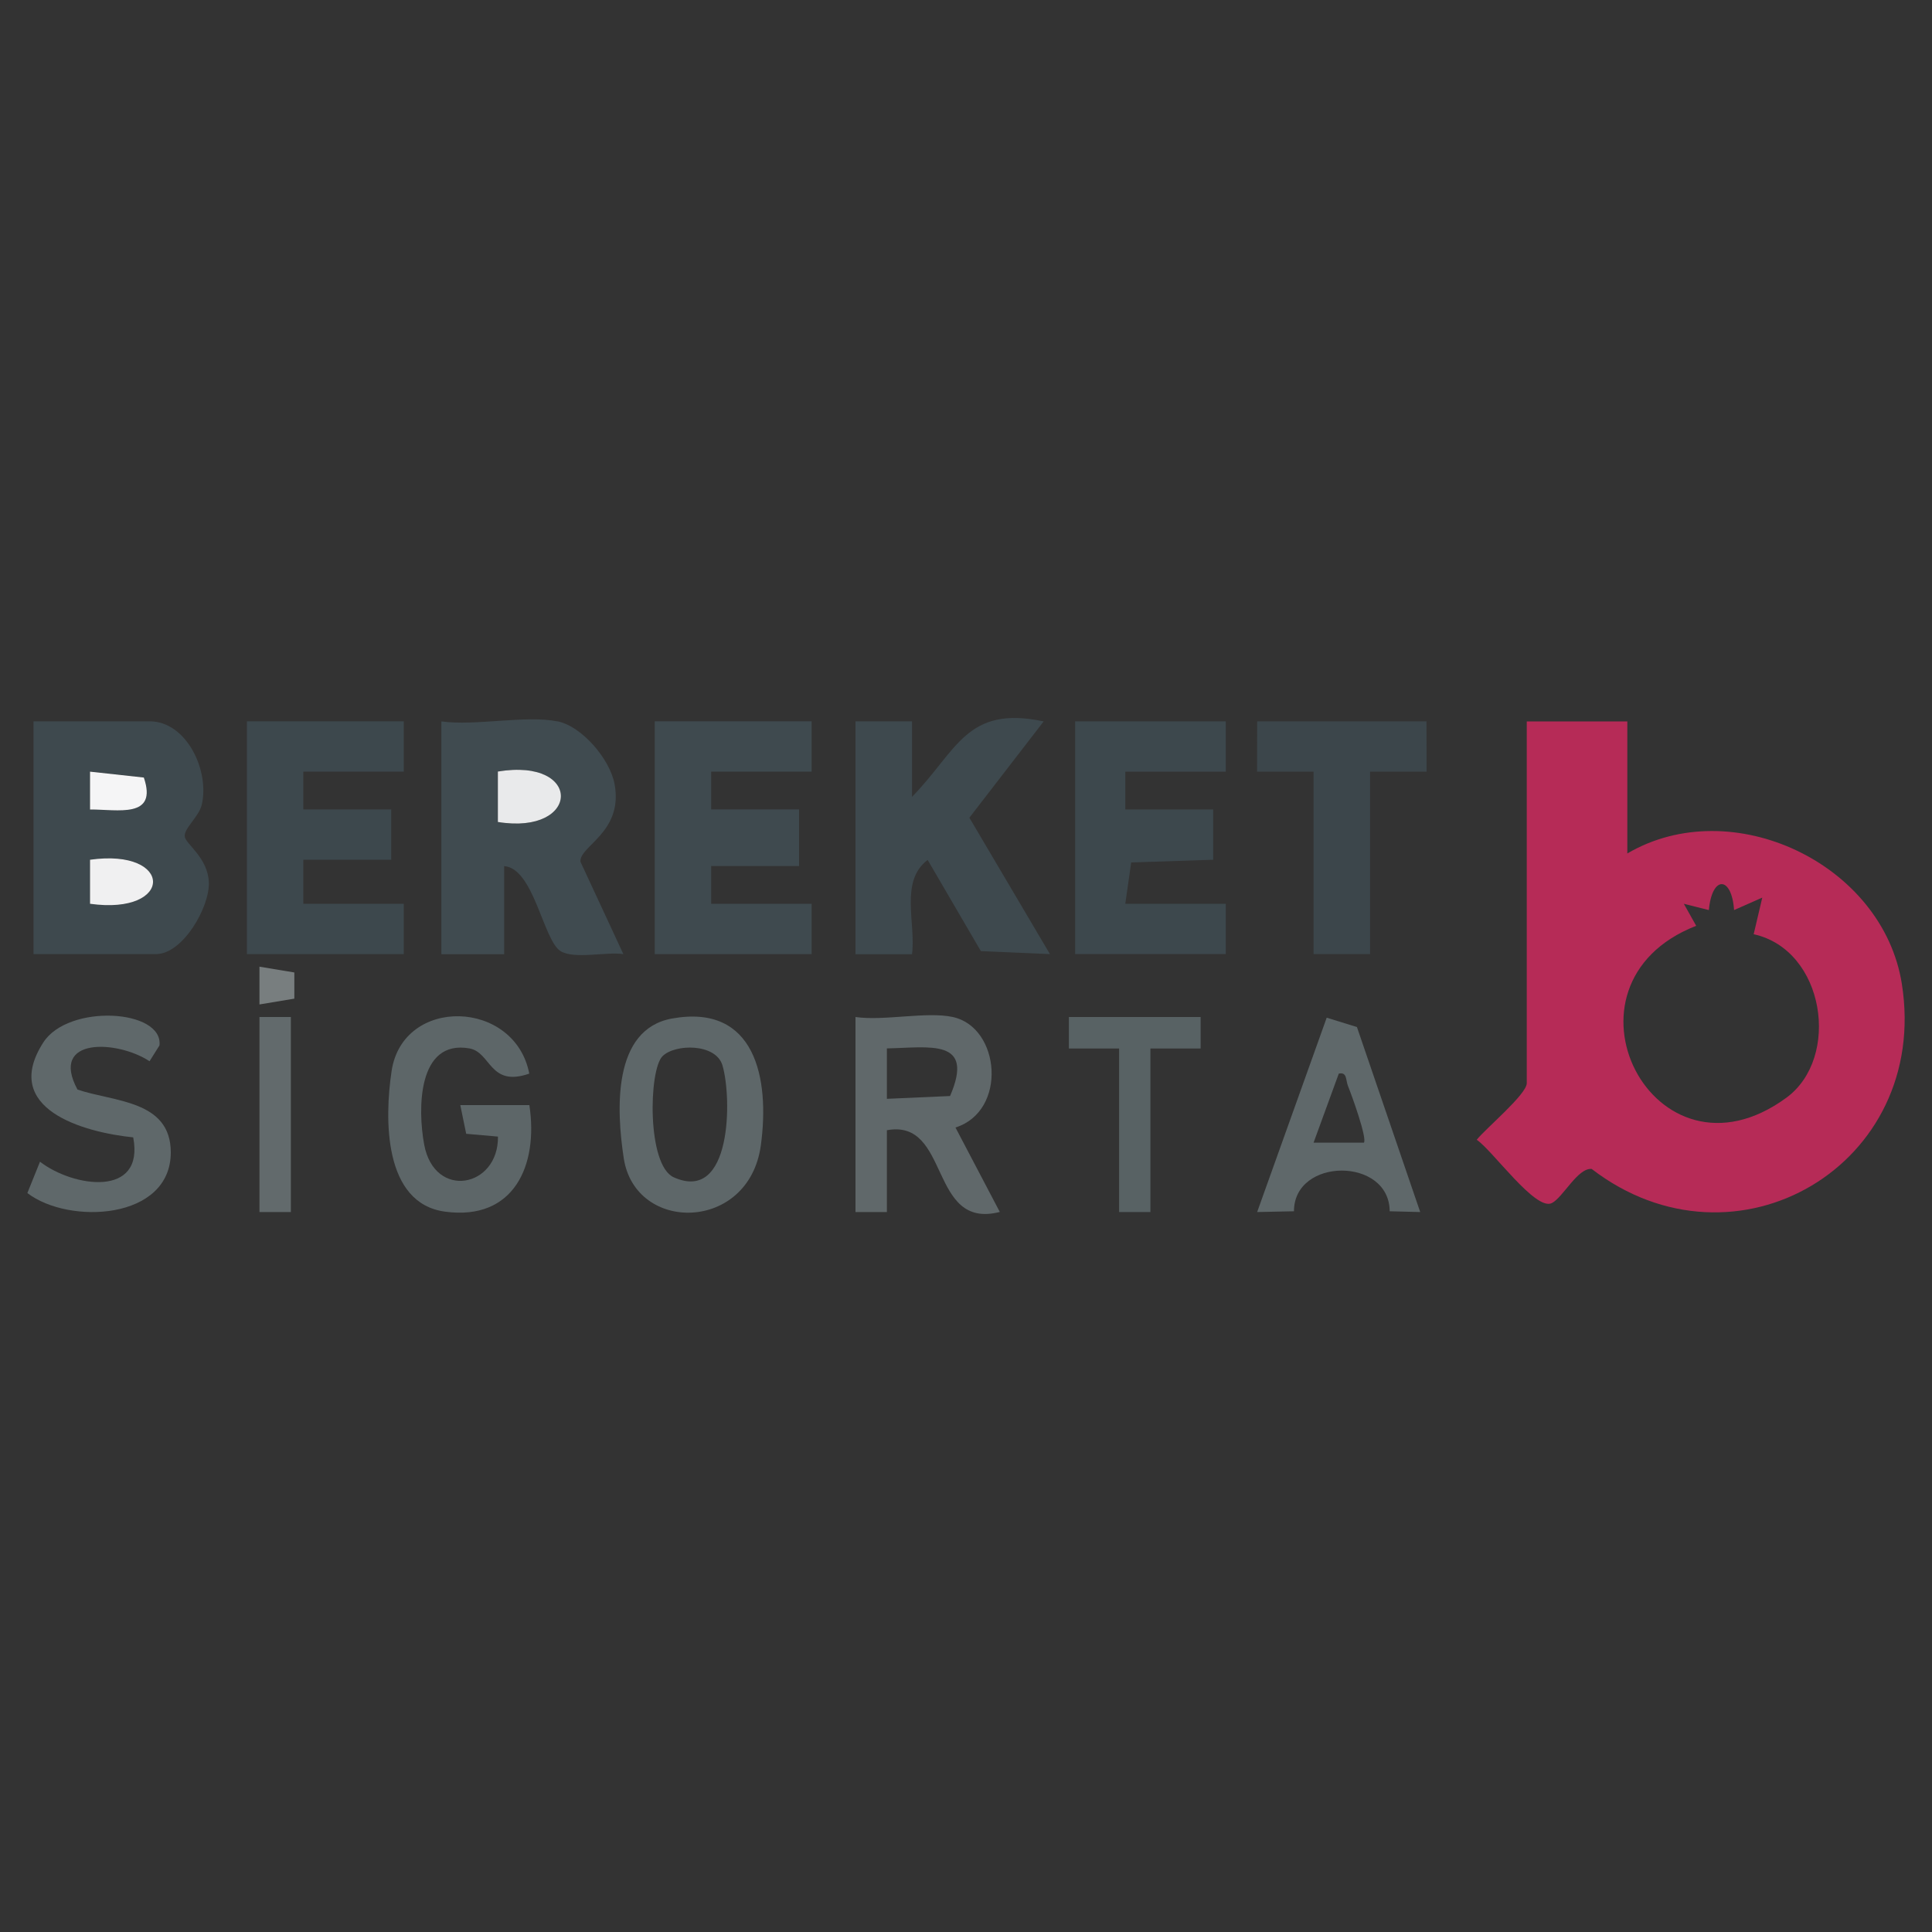<?xml version="1.0" encoding="UTF-8"?><svg id="Layer_1" xmlns="http://www.w3.org/2000/svg" viewBox="0 0 200 200"><rect x="0" y="0" width="200" height="200" fill="#333333" stroke="none"/><defs><style>.cls-1{fill:#60686a;}.cls-2{fill:#3d484d;}.cls-3{fill:#404b50;}.cls-4{fill:#b62b57;}.cls-5{fill:#f5f5f6;}.cls-6{fill:#3f4a4f;}.cls-7{fill:#5f686a;}.cls-8{fill:#f0f0f1;}.cls-9{fill:#586264;}.cls-10{fill:#3c464b;}.cls-11{fill:#626a6c;}.cls-12{fill:#e9eaeb;}.cls-13{fill:#5e6769;}.cls-14{fill:#3e494e;}.cls-15{fill:#5d6668;}.cls-16{fill:#787e7f;}</style></defs><g id="_3nyqJi"><path class="cls-4" d="M168.46,74.67v13.68c10.84-6.36,26.46,1.06,28.42,13.51,2.95,18.73-17.22,30.59-32.11,19.15-1.44-.14-2.96,2.94-4.12,3.53-1.68.87-6.16-5.48-7.78-6.55.9-1.15,5.18-4.7,5.18-5.86v-37.45h10.39ZM179.51,94.21c-.24-3.54-2.28-3.62-2.61,0l-2.59-.65,1.28,2.28c-15.51,6.05-4.4,27.85,9.33,17.8,5.65-4.13,4-15.3-3.38-16.93l.89-3.79-2.92,1.29Z"/><path class="cls-14" d="M3.47,98.77v-24.1h12.02c3.81,0,6.24,5.1,5.39,8.66-.3,1.24-1.9,2.47-1.75,3.3.14.78,2.39,2.17,2.49,4.71s-2.68,7.43-5.48,7.43H3.47ZM9.32,83.79c2.85-.02,7.03.98,5.57-3.31l-5.57-.61v3.91ZM9.32,93.56c8.72,1.21,8.67-5.79,0-4.56v4.56Z"/><path class="cls-3" d="M57.71,74.67c2.53.51,5.43,3.91,5.91,6.5.93,5.01-3.68,6.41-3.53,8.04l4.44,9.56c-1.76-.27-5.06.56-6.5-.31-1.79-1.1-2.76-8.58-5.84-8.8v9.12h-6.5v-24.1c3.55.49,8.72-.67,12.02,0ZM51.54,85.09c8.55,1.39,8.84-6.67,0-5.22v5.22Z"/><path class="cls-14" d="M88.56,74.67h5.85s0,7.82,0,7.82c4.66-4.75,5.6-9.52,13.63-7.81l-7.69,9.97,8.34,14.12-7.15-.31-5.51-9.44c-2.92,2.2-1.2,6.54-1.62,9.76h-5.85v-24.1Z"/><polygon class="cls-6" points="84.02 74.67 84.02 79.88 73.62 79.88 73.62 83.79 82.72 83.79 82.72 89.65 73.62 89.65 73.62 93.56 84.02 93.56 84.02 98.77 67.78 98.77 67.78 74.67 84.02 74.67"/><polygon class="cls-2" points="41.8 74.67 41.8 79.88 31.4 79.88 31.4 83.79 40.5 83.79 40.5 89 31.4 89 31.4 93.56 41.8 93.56 41.8 98.77 25.56 98.77 25.56 74.67 41.8 74.67"/><polygon class="cls-2" points="126.89 74.67 126.89 79.88 116.49 79.88 116.49 83.79 125.59 83.79 125.59 89 117.1 89.28 116.49 93.56 126.89 93.56 126.89 98.77 111.3 98.77 111.3 74.67 126.89 74.67"/><polygon class="cls-10" points="147.67 74.67 147.68 79.88 141.83 79.88 141.83 98.77 135.98 98.77 135.98 79.88 130.13 79.88 130.14 74.67 147.67 74.67"/><path class="cls-1" d="M98.63,105.28c4.93,1.06,5.68,9.73.28,11.44l4.59,8.74c-7.38,1.9-5.08-9.68-11.69-8.46v8.47s-3.25,0-3.25,0v-20.19c2.95.43,7.36-.59,10.07,0ZM91.81,113.75l6.54-.29c2.6-6.02-2.14-5.01-6.54-4.93v5.22Z"/><path class="cls-13" d="M69.55,105.44c8.64-1.57,10.16,6.19,9.21,13.14-1.24,8.98-13,9.1-14.19,1.32-.76-4.98-1.19-13.33,4.98-14.46ZM68.58,109.34c-1.43,1.43-1.62,11.27,1.16,12.53,6.03,2.73,6.04-8.23,5.05-11.58-.68-2.3-4.91-2.25-6.21-.95Z"/><path class="cls-15" d="M54.79,111.14c-4.13,1.44-3.94-2.21-6.2-2.61-5.37-.94-5.36,6.3-4.68,9.95,1.06,5.74,7.7,4.47,7.64-.82l-3.29-.29-.61-2.97h7.15c.95,6.26-1.61,11.99-8.73,11.03-6.37-.86-6.28-9.6-5.53-14.57,1.18-7.76,12.76-7.42,14.25.28Z"/><path class="cls-7" d="M2.83,123.51l1.31-3.25c3.44,2.66,10.85,3.75,9.65-2.52-5.18-.53-13.73-2.95-9.31-9.82,2.59-4.04,12.43-3.45,12.03.3l-1.03,1.64c-3.29-2.18-10.41-2.56-7.46,2.93,3.73,1.28,9.65,1.07,9.66,6.5,0,7.02-10.55,7.51-14.84,4.22Z"/><path class="cls-7" d="M147.02,125.47l-3.16-.08c-.03-5.63-9.91-5.6-9.91,0l-3.81.08,7.2-20.12,3.13.97,6.55,19.15ZM141.18,118.3c.4-.38-1.27-4.98-1.63-5.86-.26-.62-.07-1.49-.96-1.3l-2.61,7.15h5.19Z"/><polygon class="cls-9" points="124.29 105.28 124.29 108.54 119.09 108.54 119.09 125.47 115.85 125.47 115.85 108.54 110.65 108.54 110.65 105.28 124.29 105.28"/><rect class="cls-11" x="26.86" y="105.28" width="3.25" height="20.19"/><polygon class="cls-16" points="26.86 103.98 26.86 100.07 30.47 100.67 30.47 103.38 26.86 103.98"/><path class="cls-8" d="M9.32,93.56v-4.56c8.67-1.22,8.72,5.77,0,4.56Z"/><path class="cls-5" d="M9.32,83.79v-3.91l5.57.61c1.46,4.29-2.72,3.29-5.57,3.31Z"/><path class="cls-12" d="M51.54,85.09v-5.22c8.84-1.46,8.55,6.61,0,5.22Z"/></g></svg>